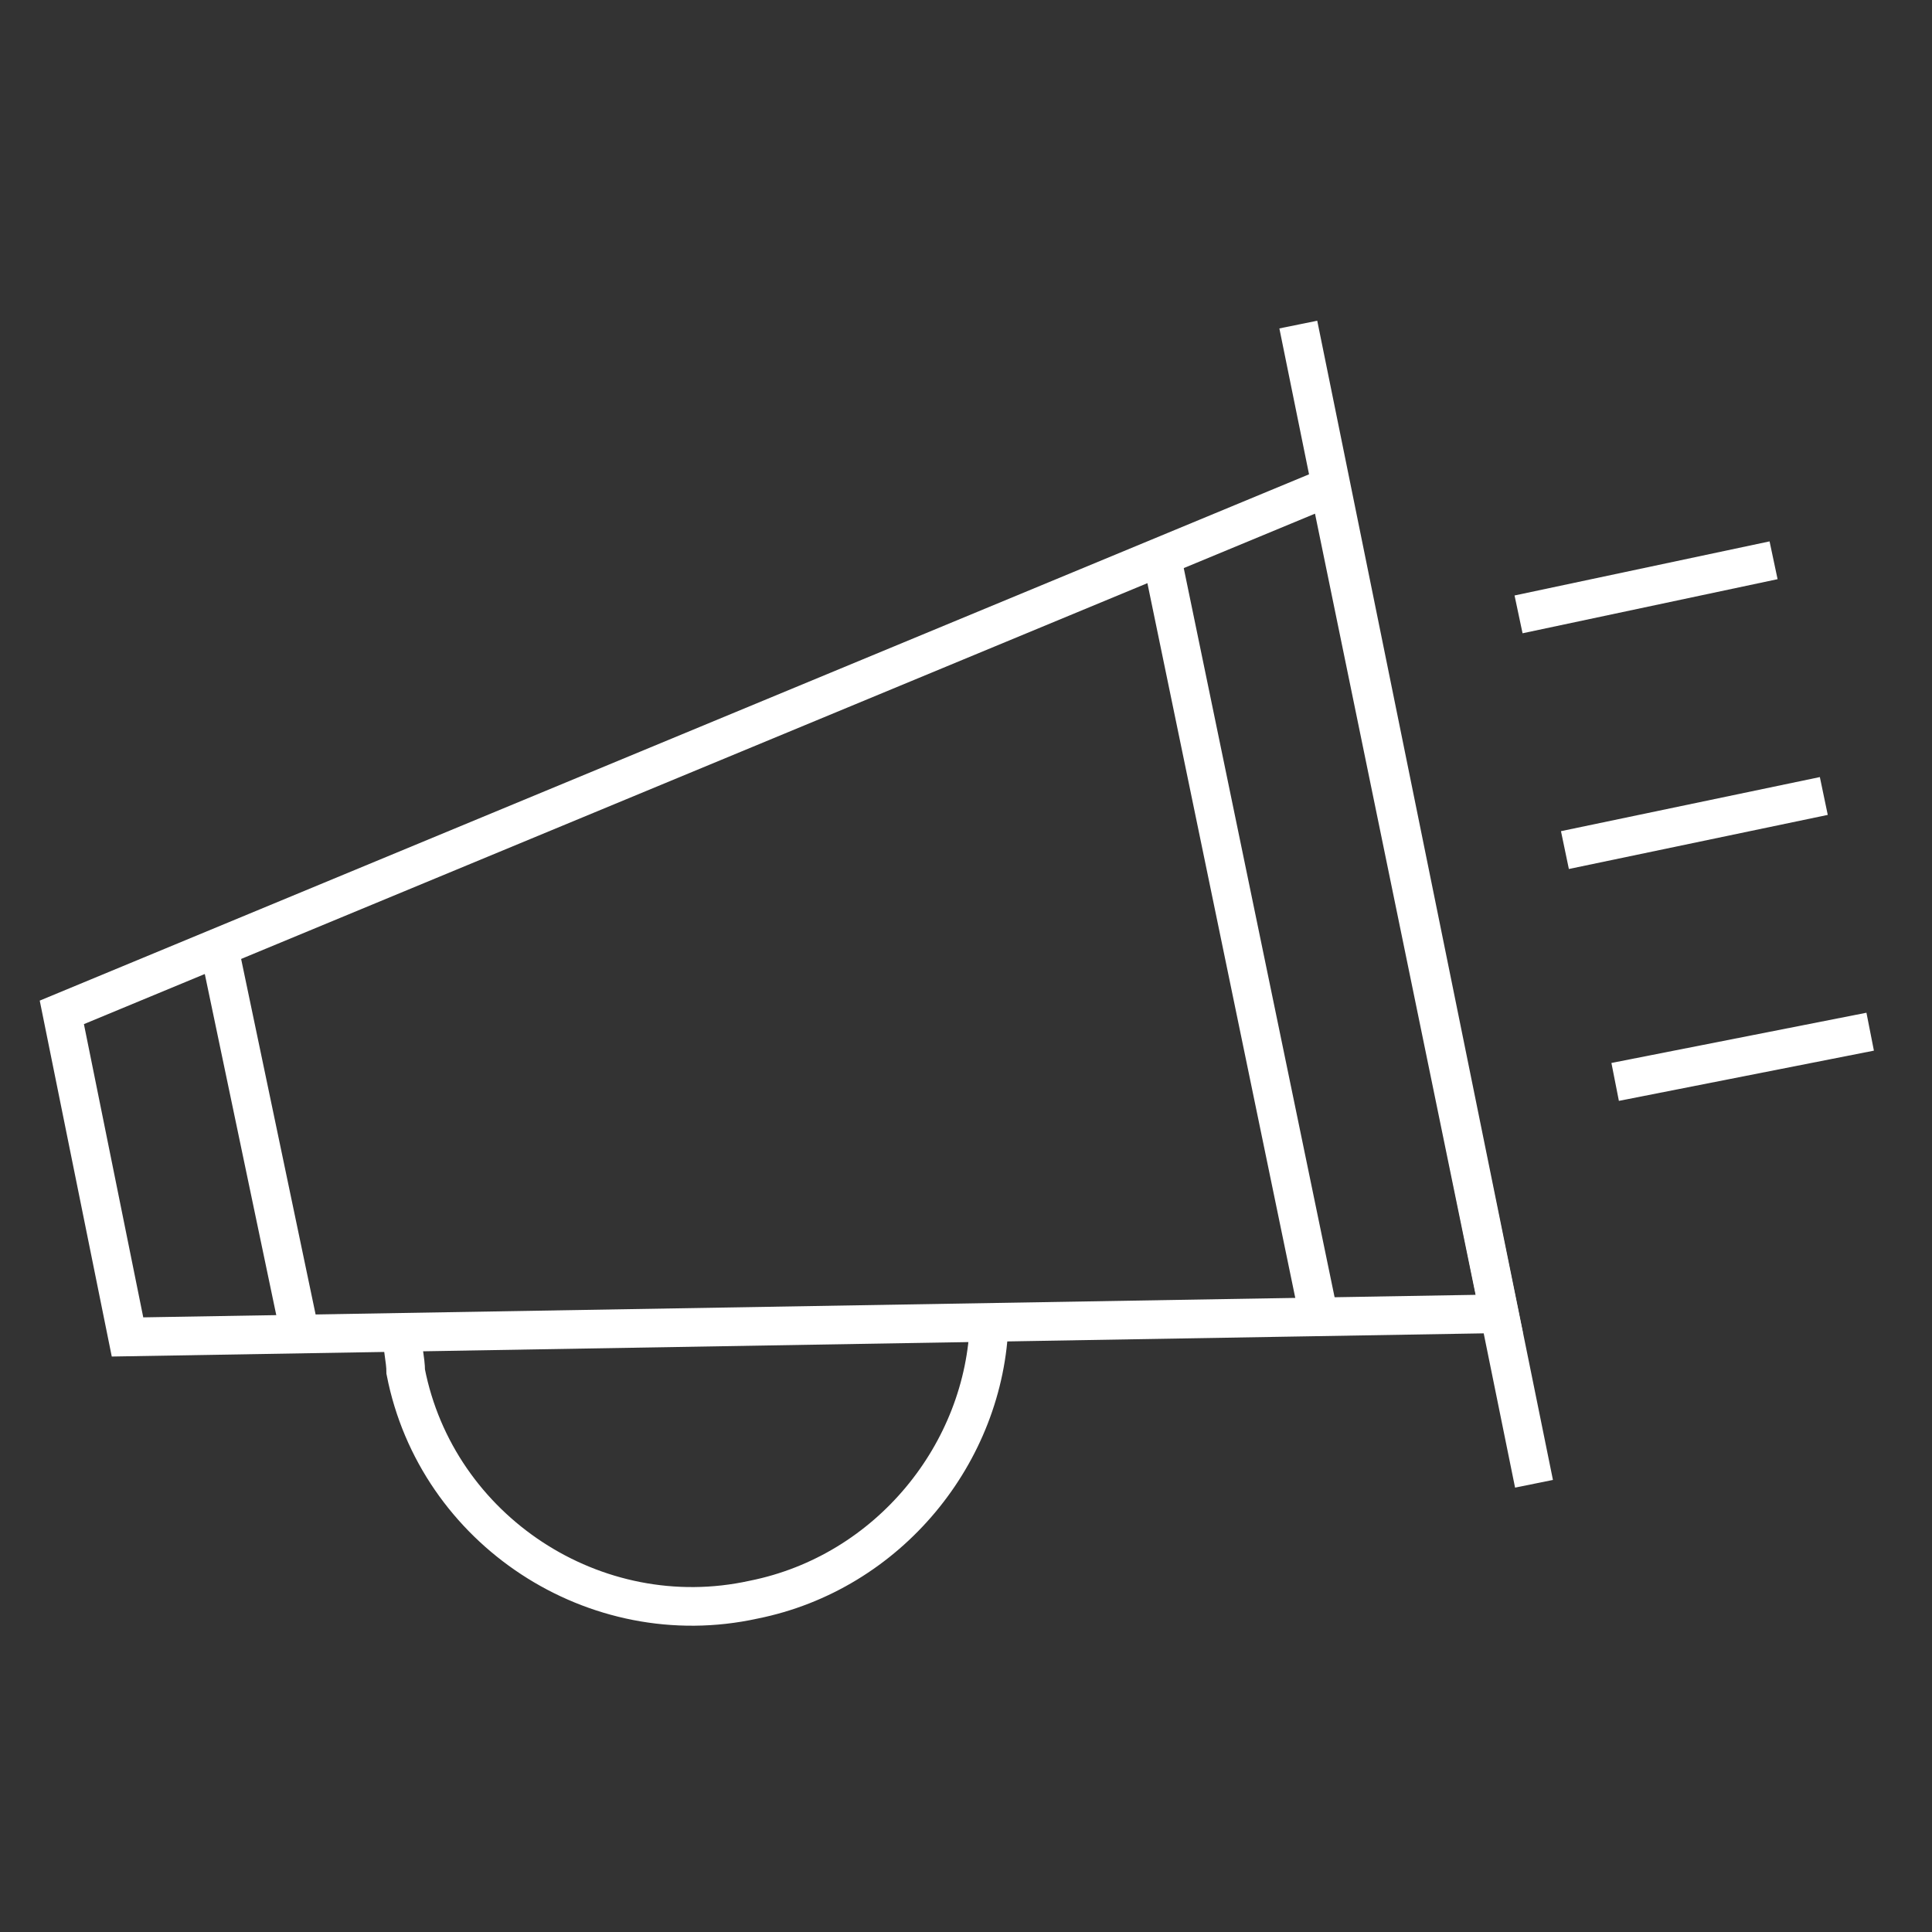 <?xml version="1.0" encoding="utf-8"?>
<!-- Generator: Adobe Illustrator 21.1.0, SVG Export Plug-In . SVG Version: 6.00 Build 0)  -->
<svg version="1.1" id="Layer_1" xmlns="http://www.w3.org/2000/svg" xmlns:xlink="http://www.w3.org/1999/xlink" x="0px" y="0px"
	 viewBox="0 0 50 50" style="enable-background:new 0 0 50 50;" xml:space="preserve" width="50px" height="50px">
<rect x="0" y="0" width="50" height="50" fill="#333333" stroke="none"/>
<style type="text/css">
	.st0{fill:none;stroke:#FFFFFF;stroke-miterlimit:10;}
</style>
<g>
	<polygon class="st0" points="1.6,26.2 3.3,34.6 38.8,34 34.4,12.6 	"/>
	<line class="st0" x1="33.6" y1="8.4" x2="39.7" y2="38.4"/>
	<line class="st0" x1="39.3" y1="15.9" x2="45.9" y2="14.5"/>
	<line class="st0" x1="40.5" y1="22" x2="47.2" y2="20.6"/>
	<line class="st0" x1="41.8" y1="28" x2="48.4" y2="26.7"/>
	<path class="st0" d="M10.4,34.5c0,0.3,0.1,0.7,0.1,1c0.8,4.1,4.9,6.8,9,5.9c3.5-0.7,6-3.8,6.1-7.2"/>
	<line class="st0" x1="5.6" y1="24.2" x2="7.8" y2="34.7"/>
	<line class="st0" x1="30" y1="14.1" x2="34.2" y2="34.4"/>
</g>
</svg>
